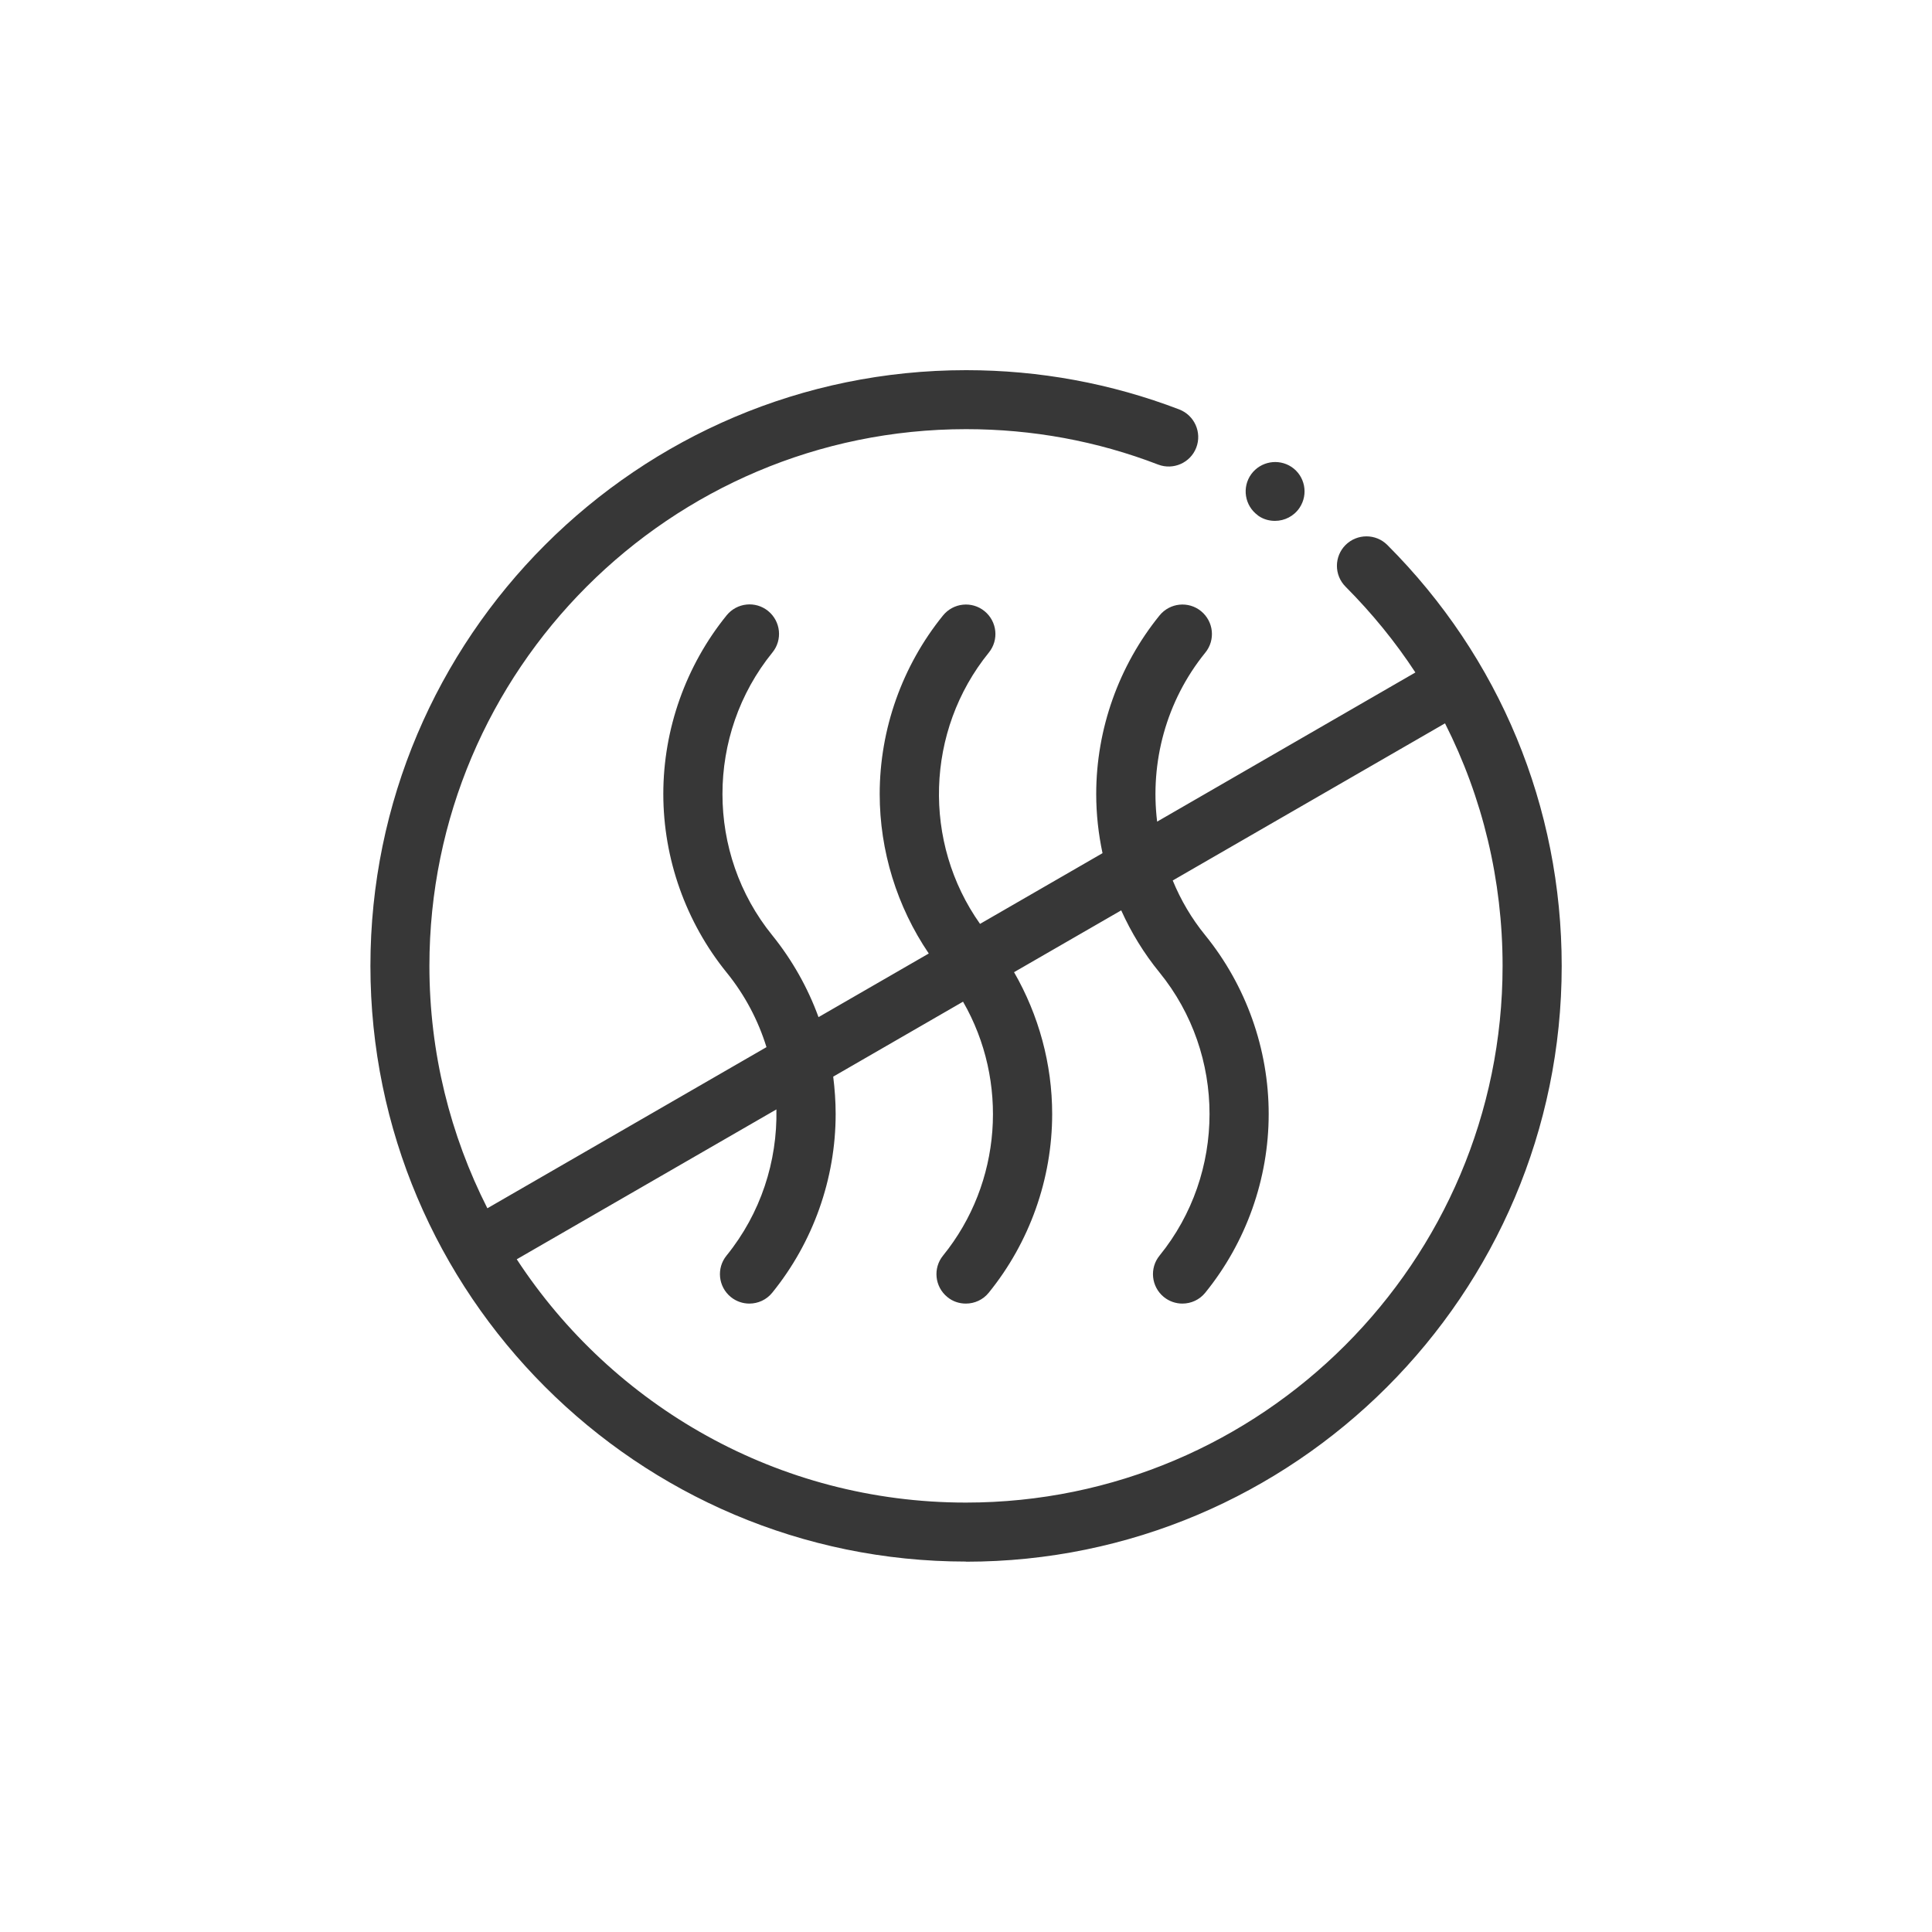 <?xml version="1.0" encoding="UTF-8"?>
<svg id="Layer_1" xmlns="http://www.w3.org/2000/svg" width="150" height="150" version="1.1" viewBox="0 0 150 150">
  <!-- Generator: Adobe Illustrator 29.6.1, SVG Export Plug-In . SVG Version: 2.1.1 Build 9)  -->
  <defs>
    <style>
      .st0 {
        fill: #373737;
      }
    </style>
  </defs>
  <path class="st0" d="M75,121.25c25.5,0,46.25-20.75,46.25-46.25,0-12.35-4.81-23.96-13.54-32.69-.89-.89-2.34-.89-3.24,0-.89.89-.9,2.34,0,3.24,2.05,2.06,3.87,4.29,5.42,6.66l-20.05,11.58c-.56-4.59.69-9.36,3.74-13.12.8-.98.65-2.42-.33-3.22-.98-.8-2.42-.65-3.22.33-3.17,3.91-4.92,8.83-4.92,13.87,0,1.55.17,3.09.49,4.59l-9.51,5.49c-4.47-6.31-4.24-14.99.68-21.06.8-.98.65-2.42-.33-3.22-.98-.8-2.42-.65-3.22.33-3.17,3.91-4.92,8.83-4.92,13.87,0,4.41,1.34,8.74,3.81,12.38l-8.56,4.94c-.83-2.28-2.04-4.43-3.58-6.34-5.17-6.36-5.17-15.6,0-21.97.8-.98.65-2.42-.33-3.22-.98-.8-2.42-.65-3.22.33-3.17,3.91-4.92,8.84-4.92,13.87s1.75,9.96,4.92,13.87c1.42,1.75,2.45,3.72,3.09,5.79l-21.67,12.51c-2.87-5.66-4.5-12.05-4.5-18.82,0-22.98,18.69-41.67,41.67-41.67,5.14,0,10.16.92,14.91,2.75,1.18.45,2.51-.14,2.96-1.32s-.14-2.5-1.32-2.96c-5.28-2.02-10.85-3.05-16.55-3.05-25.5,0-46.25,20.75-46.25,46.25s20.75,46.25,46.25,46.25ZM60.28,86.14c.08,4.02-1.21,8.06-3.87,11.34-.8.98-.65,2.42.33,3.22.42.34.93.51,1.44.51.67,0,1.33-.29,1.78-.85,3.17-3.91,4.92-8.83,4.92-13.87,0-.97-.07-1.94-.19-2.9l10.08-5.82c3.55,6.16,3.03,14.06-1.55,19.71-.8.98-.65,2.42.33,3.22.42.35.93.51,1.44.51.67,0,1.33-.29,1.78-.85,3.17-3.91,4.92-8.83,4.92-13.87,0-3.87-1.04-7.68-2.96-11.01l8.32-4.8c.78,1.73,1.77,3.35,2.98,4.83,5.17,6.36,5.17,15.6,0,21.97-.8.98-.65,2.42.33,3.22.42.34.93.51,1.44.51.67,0,1.33-.29,1.78-.85,3.17-3.91,4.92-8.83,4.92-13.87s-1.75-9.96-4.92-13.87c-1.07-1.31-1.91-2.75-2.53-4.26l21.14-12.2c2.92,5.77,4.47,12.18,4.47,18.83,0,22.98-18.69,41.67-41.67,41.67-14.58,0-27.43-7.52-34.87-18.89l20.15-11.63Z"/>
  <path class="st0" d="M97.64,40s.07.05.11.08c.38.25.81.36,1.24.36.74,0,1.47-.36,1.91-1.02.7-1.05.42-2.47-.63-3.17,0,0,0,0,0,0-1.02-.67-2.39-.43-3.12.56-.74,1.02-.52,2.45.51,3.2Z"/>
</svg>